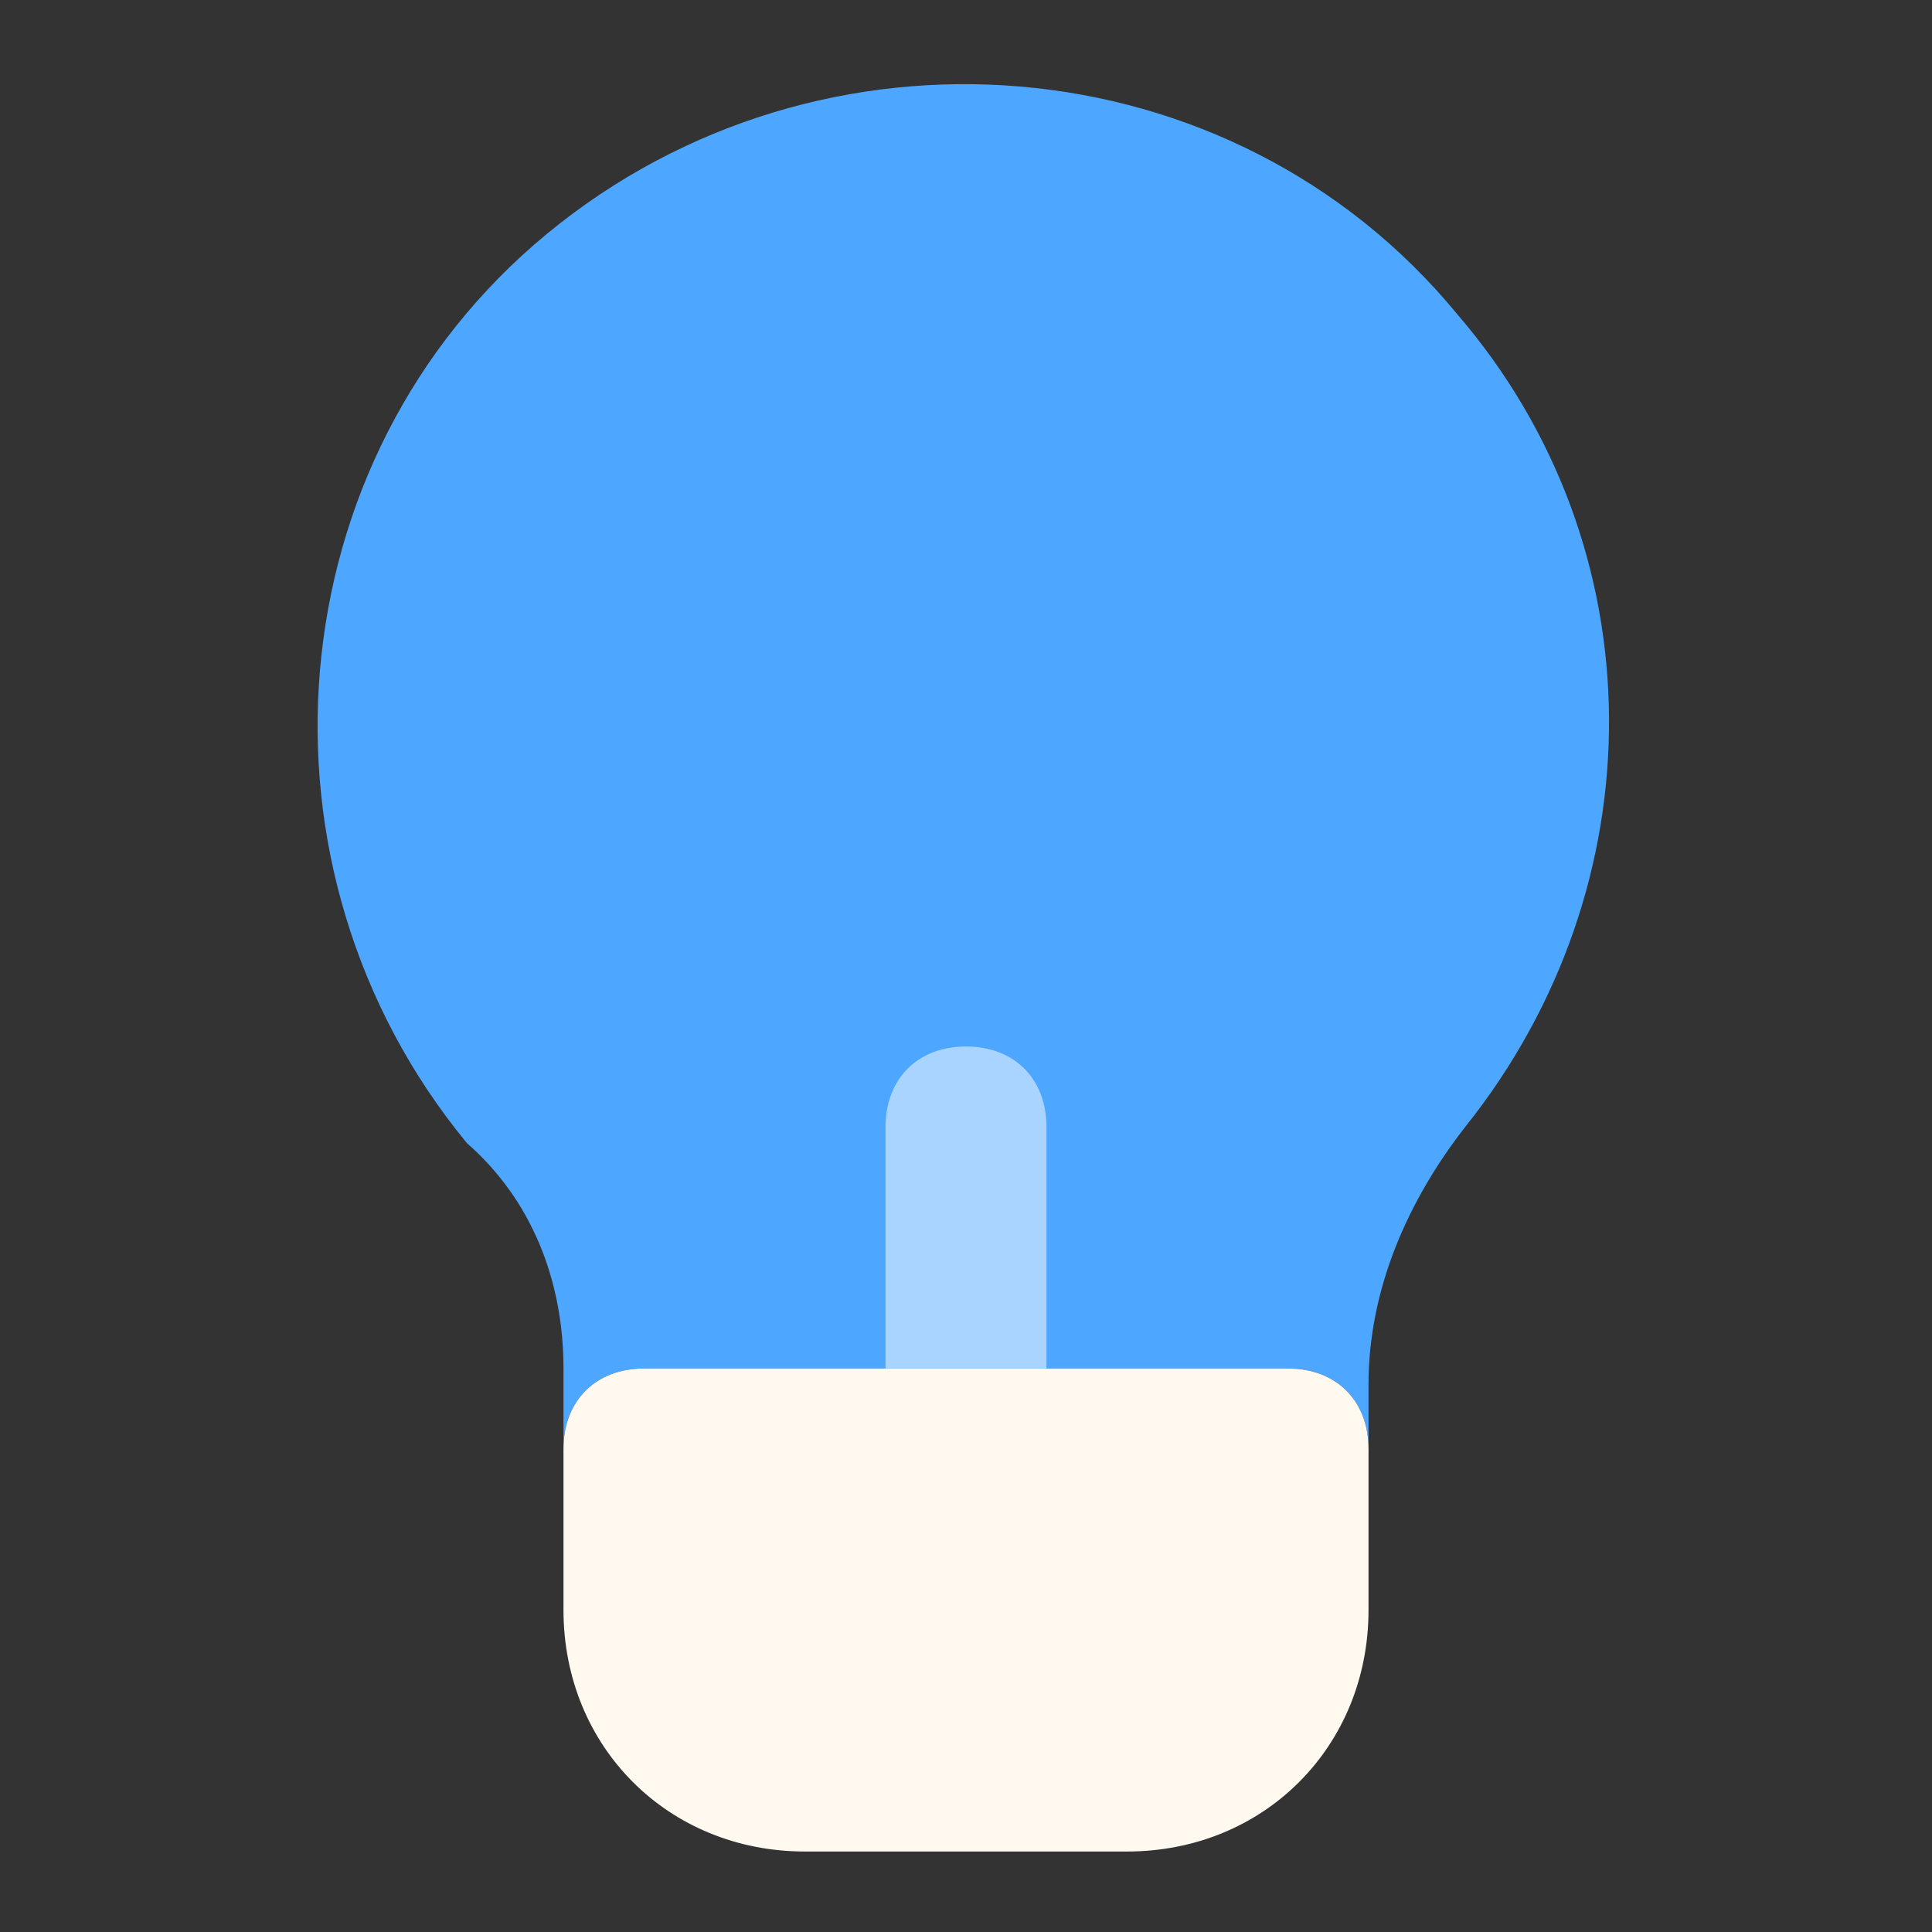 <svg preserveAspectRatio="none" width="100%" height="100%" overflow="visible" style="display: block;" viewBox="0 0 35 35" fill="none" xmlns="http://www.w3.org/2000/svg">
<rect x="0" y="0" width="35" height="35" fill="#333333" stroke="none"/>
<g id="lightbulb-alt">
<path id="Vector" d="M26.396 5.688C22.312 0.729 14.875 0.146 9.917 4.229C4.958 8.312 4.375 15.75 8.458 20.708C9.625 21.729 10.208 23.188 10.208 24.792V26.25C10.208 25.375 10.792 24.792 11.667 24.792H23.333C24.208 24.792 24.792 25.375 24.792 26.25V25.083C24.792 23.333 25.521 21.729 26.542 20.417C30.042 16.042 30.042 9.917 26.396 5.688Z" fill="#4DA6FF"/>
<path id="Vector_2" d="M20.417 33.542H14.583C12.104 33.542 10.208 31.646 10.208 29.167V26.25C10.208 25.375 10.792 24.792 11.667 24.792H23.333C24.208 24.792 24.792 25.375 24.792 26.25V29.167C24.792 31.646 22.896 33.542 20.417 33.542Z" fill="#FFF9F0"/>
<path id="Vector_3" d="M18.958 24.792V20.417C18.958 19.542 18.375 18.958 17.5 18.958C16.625 18.958 16.042 19.542 16.042 20.417V24.792H18.958Z" fill="#A9D4FF"/>
</g>
</svg>
